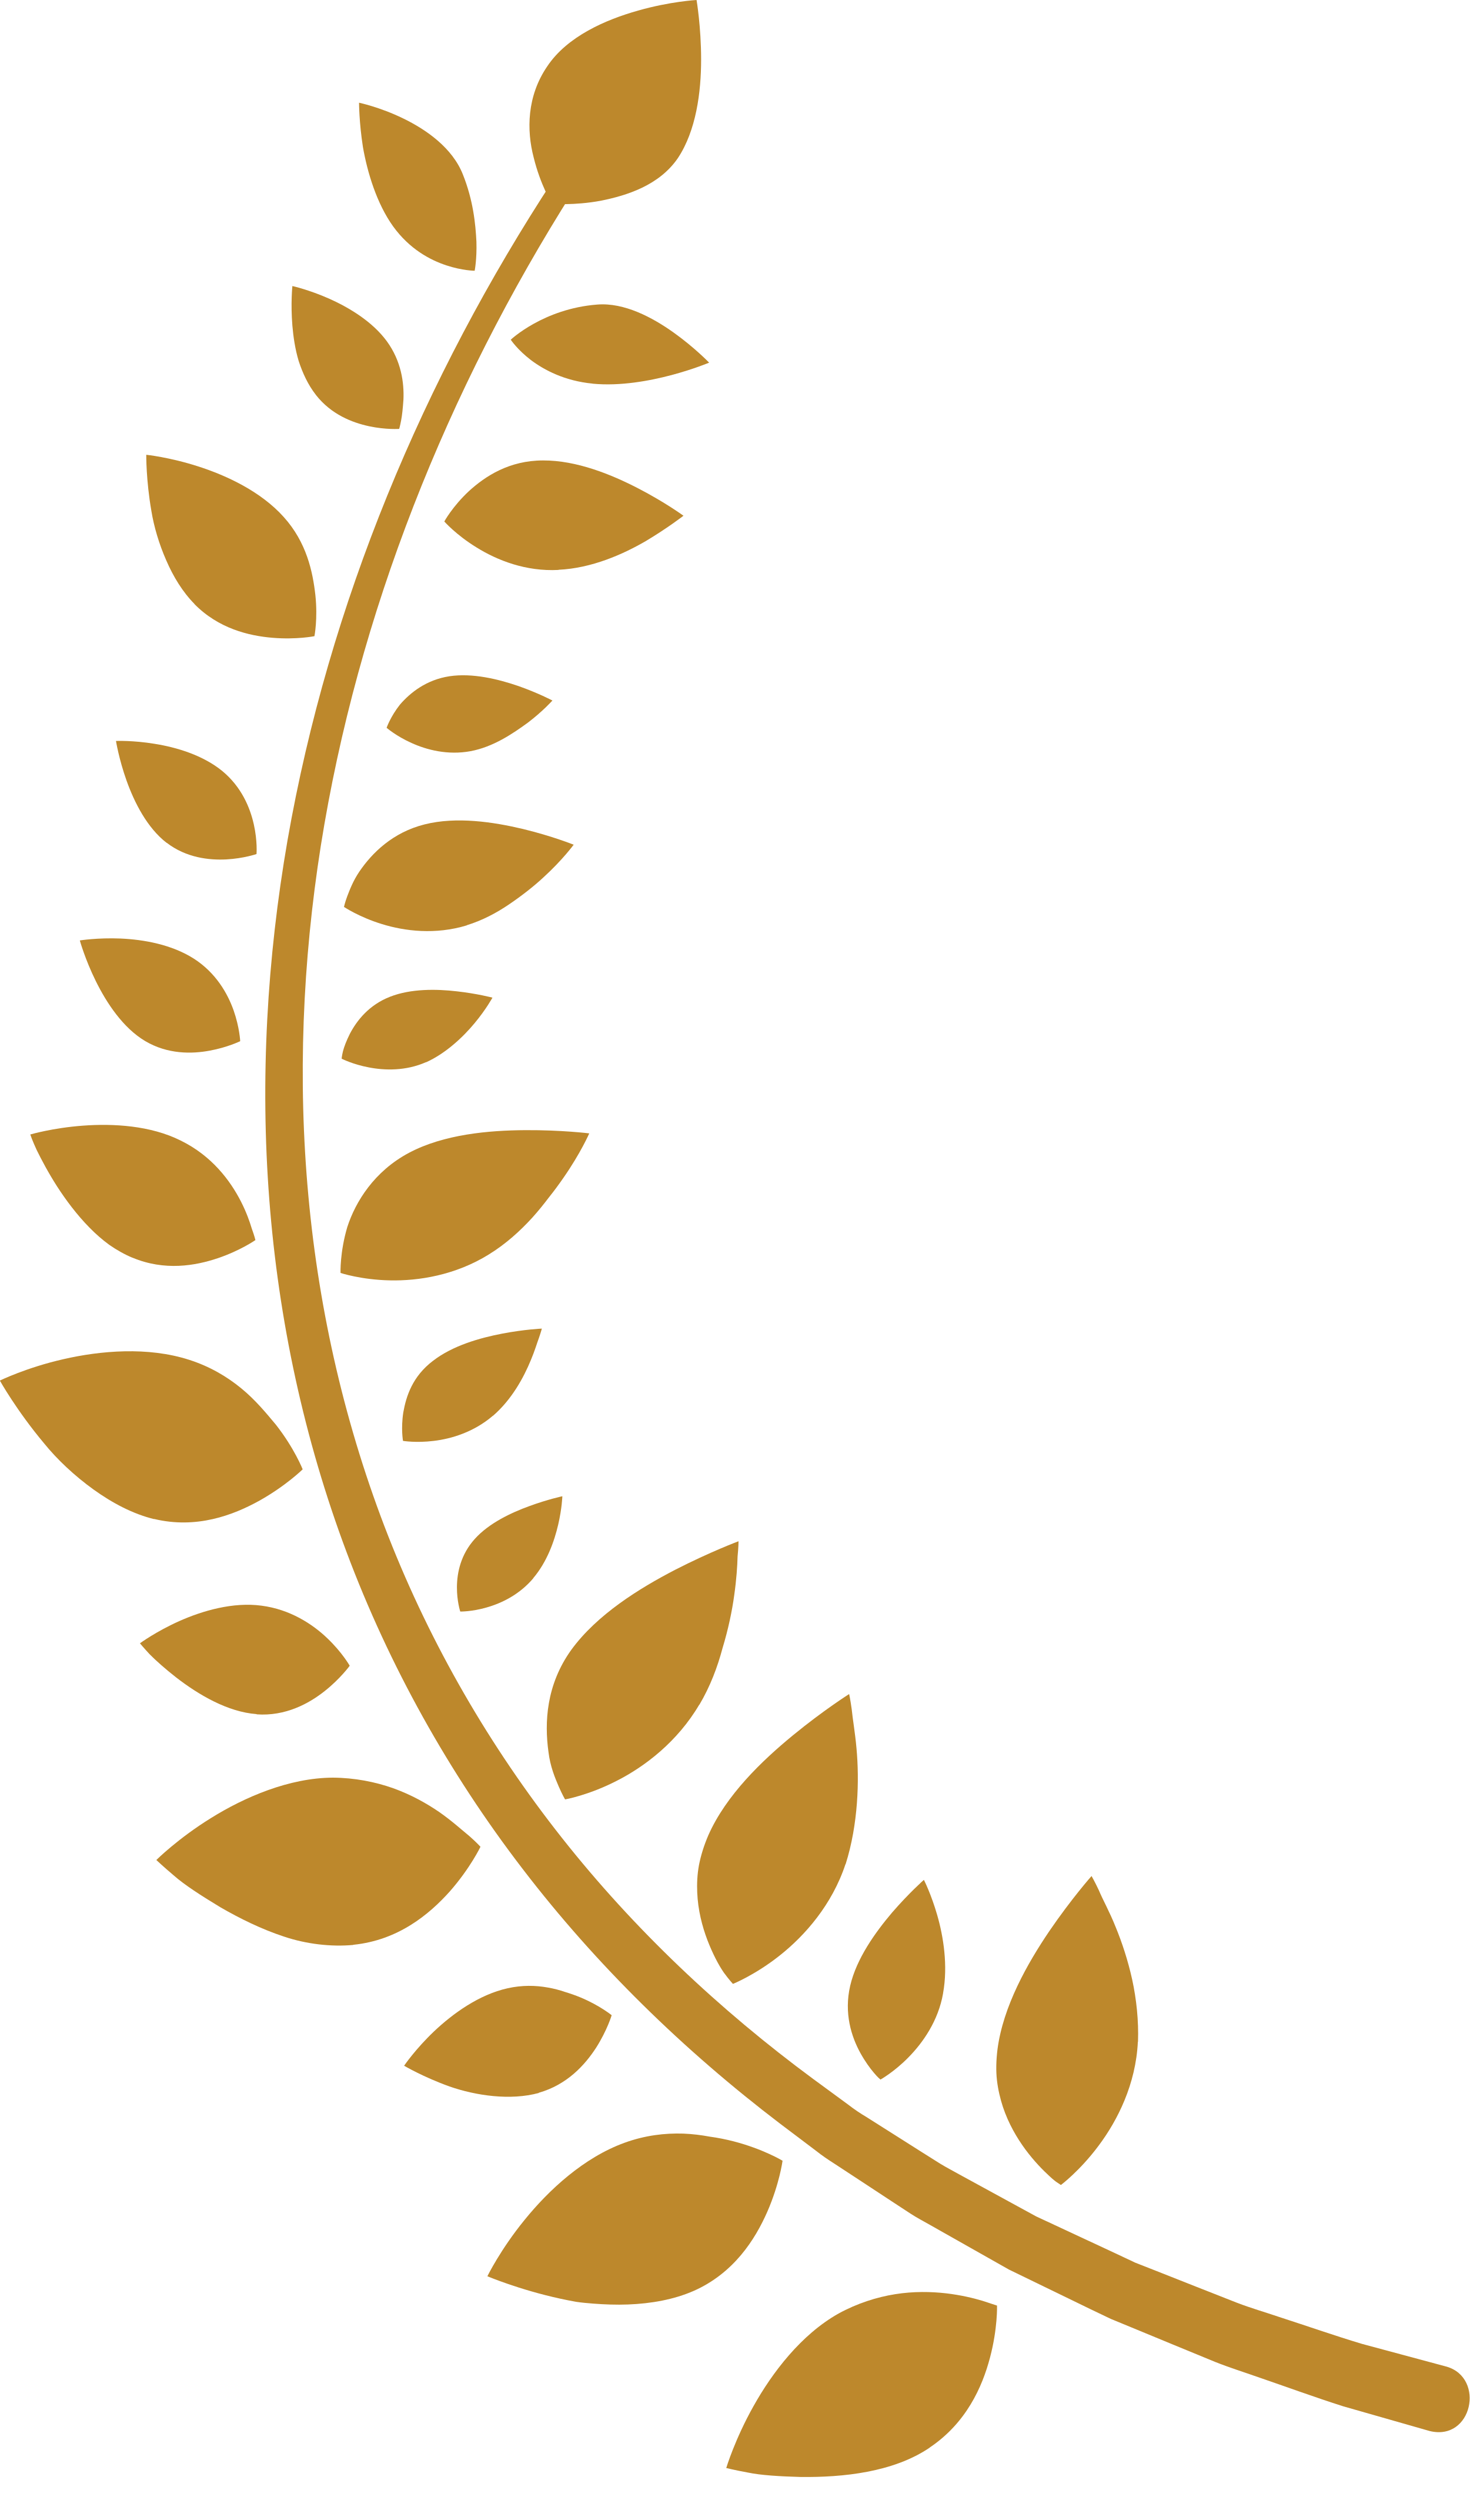 <svg width="20" height="34" viewBox="0 0 20 34" fill="none" xmlns="http://www.w3.org/2000/svg">
<path d="M19.455 33.063L18.276 32.726C17.886 32.602 17.5 32.46 17.114 32.328C16.921 32.26 16.726 32.199 16.535 32.123L15.966 31.889L15.397 31.654L15.113 31.537L14.835 31.404L13.727 30.866L12.655 30.26C12.566 30.209 12.475 30.162 12.389 30.106L12.131 29.937L11.615 29.598L11.357 29.429C11.271 29.374 11.184 29.316 11.104 29.252L10.611 28.88C9.303 27.884 8.111 26.724 7.109 25.415C6.105 24.107 5.294 22.652 4.716 21.111C4.137 19.57 3.789 17.947 3.664 16.314C3.538 14.68 3.633 13.035 3.912 11.427C4.475 8.208 5.759 5.146 7.537 2.433C7.58 2.364 7.673 2.346 7.746 2.393C7.817 2.439 7.84 2.533 7.798 2.6C6.081 5.308 4.867 8.345 4.365 11.501C4.116 13.078 4.049 14.683 4.196 16.268C4.342 17.852 4.703 19.416 5.283 20.893C5.863 22.37 6.665 23.755 7.646 24.996C8.628 26.239 9.79 27.334 11.064 28.274L11.544 28.626C11.623 28.687 11.704 28.742 11.789 28.792L12.04 28.951L12.542 29.269L12.793 29.427C12.878 29.479 12.967 29.524 13.053 29.573L14.097 30.143L15.177 30.646L15.447 30.773L15.725 30.882L16.279 31.101L16.833 31.319C17.019 31.39 17.21 31.445 17.398 31.509C17.776 31.631 18.151 31.763 18.531 31.877L19.684 32.187C20.208 32.342 20.031 33.203 19.452 33.062L19.455 33.063Z" fill="#BD882C"/>
<path d="M7.6 7.751C7.153 7.775 6.764 7.619 6.485 7.446C6.204 7.274 6.045 7.092 6.045 7.092C6.045 7.092 6.156 6.888 6.379 6.68C6.605 6.474 6.93 6.262 7.389 6.262C7.844 6.26 8.319 6.453 8.683 6.642C9.047 6.83 9.299 7.014 9.299 7.014C9.299 7.014 9.087 7.179 8.784 7.36C8.476 7.538 8.052 7.728 7.599 7.749L7.6 7.751Z" fill="#BD882C"/>
<path d="M4.297 5.37C4.505 5.636 4.79 5.747 5.022 5.797C5.254 5.846 5.431 5.833 5.431 5.833C5.431 5.833 5.444 5.791 5.457 5.72C5.471 5.65 5.481 5.549 5.489 5.435C5.499 5.206 5.46 4.911 5.263 4.641C5.065 4.371 4.746 4.181 4.474 4.06C4.202 3.94 3.978 3.89 3.978 3.89C3.978 3.89 3.953 4.127 3.978 4.43C3.991 4.581 4.015 4.748 4.064 4.911C4.118 5.076 4.192 5.235 4.296 5.368L4.297 5.37Z" fill="#BD882C"/>
<path d="M6.402 10.216C6.093 10.273 5.806 10.199 5.598 10.104C5.39 10.011 5.26 9.898 5.26 9.898C5.26 9.898 5.312 9.746 5.442 9.582C5.584 9.418 5.802 9.245 6.115 9.197C6.429 9.15 6.778 9.236 7.05 9.329C7.321 9.424 7.516 9.527 7.516 9.527C7.516 9.527 7.391 9.668 7.186 9.825C6.975 9.979 6.711 10.158 6.402 10.216Z" fill="#BD882C"/>
<path d="M2.645 8.215C2.972 8.547 3.382 8.647 3.709 8.674C4.036 8.701 4.278 8.652 4.278 8.652C4.278 8.652 4.325 8.416 4.291 8.095C4.255 7.775 4.172 7.377 3.86 7.031C3.551 6.686 3.086 6.468 2.696 6.343C2.305 6.217 1.99 6.185 1.99 6.185C1.99 6.185 1.986 6.527 2.06 6.951C2.094 7.16 2.163 7.396 2.261 7.619C2.357 7.841 2.483 8.049 2.647 8.215H2.645Z" fill="#BD882C"/>
<path d="M6.351 12.585C5.924 12.715 5.506 12.664 5.195 12.567C4.885 12.472 4.68 12.334 4.68 12.334C4.68 12.334 4.692 12.277 4.724 12.19C4.758 12.102 4.803 11.981 4.889 11.854C5.061 11.601 5.342 11.321 5.776 11.212C6.21 11.102 6.715 11.179 7.114 11.274C7.512 11.37 7.805 11.488 7.805 11.488C7.805 11.488 7.655 11.694 7.393 11.933C7.264 12.053 7.099 12.182 6.928 12.298C6.758 12.414 6.563 12.518 6.351 12.583V12.585Z" fill="#BD882C"/>
<path d="M2.267 11.461C2.533 11.666 2.845 11.7 3.08 11.688C3.316 11.675 3.49 11.615 3.49 11.615C3.49 11.615 3.548 10.916 3.022 10.484C2.757 10.269 2.4 10.163 2.104 10.116C1.808 10.067 1.578 10.077 1.578 10.077C1.578 10.077 1.617 10.322 1.722 10.617C1.828 10.913 2.001 11.257 2.266 11.462L2.267 11.461Z" fill="#BD882C"/>
<path d="M5.797 14.445C5.52 14.567 5.234 14.559 5.015 14.516C4.797 14.475 4.648 14.398 4.648 14.398C4.648 14.398 4.651 14.359 4.666 14.298C4.681 14.237 4.714 14.152 4.76 14.06C4.855 13.878 5.021 13.667 5.306 13.556C5.59 13.444 5.939 13.45 6.215 13.482C6.493 13.513 6.7 13.568 6.7 13.568C6.7 13.568 6.615 13.725 6.458 13.914C6.302 14.102 6.067 14.325 5.797 14.447V14.445Z" fill="#BD882C"/>
<path d="M1.976 14.159C2.283 14.34 2.61 14.334 2.852 14.289C3.094 14.245 3.268 14.16 3.268 14.16C3.268 14.16 3.26 13.975 3.179 13.743C3.097 13.511 2.938 13.231 2.638 13.038C2.335 12.845 1.956 12.778 1.64 12.764C1.327 12.751 1.086 12.79 1.086 12.79C1.086 12.79 1.156 13.044 1.303 13.342C1.45 13.64 1.673 13.979 1.976 14.159Z" fill="#BD882C"/>
<path d="M6.655 17.058C6.197 17.343 5.695 17.422 5.303 17.413C4.912 17.405 4.633 17.312 4.633 17.312C4.633 17.312 4.623 17.032 4.725 16.688C4.837 16.342 5.092 15.93 5.563 15.679C6.038 15.426 6.652 15.373 7.146 15.37C7.641 15.367 8.017 15.414 8.017 15.414C8.017 15.414 7.902 15.679 7.666 16.018C7.607 16.103 7.541 16.194 7.467 16.286C7.399 16.376 7.325 16.468 7.243 16.559C7.078 16.74 6.882 16.918 6.653 17.059L6.655 17.058Z" fill="#BD882C"/>
<path d="M1.804 17.105C2.241 17.287 2.656 17.215 2.965 17.111C3.274 17.006 3.475 16.865 3.475 16.865C3.475 16.865 3.461 16.805 3.426 16.71C3.398 16.616 3.352 16.485 3.279 16.342C3.133 16.056 2.882 15.719 2.459 15.512C2.049 15.306 1.538 15.278 1.128 15.309C0.718 15.339 0.412 15.429 0.412 15.429C0.412 15.429 0.439 15.511 0.5 15.642C0.564 15.772 0.657 15.949 0.777 16.136C0.898 16.323 1.045 16.52 1.216 16.694C1.3 16.78 1.391 16.86 1.487 16.93C1.588 17 1.692 17.059 1.802 17.105H1.804Z" fill="#BD882C"/>
<path d="M6.705 19.255C6.448 19.475 6.145 19.567 5.903 19.596C5.661 19.626 5.483 19.596 5.483 19.596C5.483 19.596 5.453 19.429 5.487 19.209C5.526 18.988 5.612 18.719 5.89 18.508C6.16 18.299 6.531 18.195 6.834 18.137C7.137 18.079 7.372 18.069 7.372 18.069C7.372 18.069 7.36 18.116 7.333 18.194C7.304 18.272 7.274 18.376 7.223 18.496C7.125 18.735 6.962 19.035 6.707 19.255H6.705Z" fill="#BD882C"/>
<path d="M2.097 20.658C2.672 20.796 3.171 20.608 3.533 20.407C3.894 20.204 4.118 19.983 4.118 19.983C4.118 19.983 4.007 19.699 3.753 19.375C3.619 19.215 3.474 19.038 3.282 18.881C3.091 18.724 2.856 18.584 2.575 18.494C2.012 18.312 1.366 18.369 0.862 18.485C0.359 18.599 -0.002 18.776 -0.002 18.776C-0.002 18.776 0.227 19.185 0.597 19.626C0.775 19.847 1.015 20.072 1.272 20.257C1.531 20.443 1.81 20.59 2.097 20.66V20.658Z" fill="#BD882C"/>
<path d="M7.256 21.464C7.066 21.688 6.824 21.804 6.619 21.862C6.418 21.92 6.262 21.917 6.262 21.917C6.262 21.917 6.075 21.354 6.461 20.928C6.654 20.714 6.954 20.573 7.202 20.483C7.452 20.391 7.651 20.349 7.651 20.349C7.651 20.349 7.646 20.514 7.594 20.737C7.542 20.959 7.444 21.24 7.254 21.464H7.256Z" fill="#BD882C"/>
<path d="M3.492 23.315C3.886 23.343 4.205 23.167 4.417 22.999C4.631 22.83 4.758 22.654 4.758 22.654C4.758 22.654 4.655 22.472 4.453 22.28C4.254 22.089 3.947 21.887 3.557 21.837C3.171 21.785 2.755 21.906 2.439 22.047C2.123 22.188 1.904 22.349 1.904 22.349C1.904 22.349 1.952 22.407 2.034 22.496C2.12 22.583 2.249 22.698 2.399 22.815C2.702 23.049 3.1 23.284 3.492 23.312V23.315Z" fill="#BD882C"/>
<path d="M9.514 23.183C9.217 23.687 8.774 24.025 8.389 24.22C8.008 24.416 7.688 24.472 7.688 24.472C7.688 24.472 7.65 24.408 7.601 24.295C7.553 24.183 7.486 24.027 7.462 23.825C7.407 23.427 7.43 22.916 7.771 22.44C8.123 21.956 8.701 21.601 9.182 21.351C9.664 21.104 10.048 20.961 10.048 20.961C10.048 20.961 10.048 21.038 10.035 21.17C10.032 21.296 10.02 21.478 9.99 21.691C9.961 21.905 9.909 22.156 9.83 22.416C9.763 22.668 9.664 22.934 9.515 23.185L9.514 23.183Z" fill="#BD882C"/>
<path d="M4.808 26.449C5.418 26.387 5.84 26.036 6.121 25.722C6.4 25.404 6.537 25.116 6.537 25.116C6.537 25.116 6.483 25.056 6.385 24.97C6.283 24.887 6.151 24.766 5.978 24.645C5.806 24.527 5.595 24.408 5.35 24.32C5.105 24.233 4.824 24.178 4.53 24.176C3.932 24.178 3.323 24.444 2.873 24.724C2.421 25.003 2.127 25.296 2.127 25.296C2.127 25.296 2.215 25.38 2.363 25.505C2.507 25.633 2.742 25.784 2.999 25.939C3.26 26.09 3.557 26.237 3.865 26.338C4.169 26.44 4.506 26.479 4.808 26.451V26.449Z" fill="#BD882C"/>
<path d="M11.503 25.353C11.32 25.906 10.95 26.324 10.612 26.592C10.275 26.86 9.972 26.981 9.972 26.981C9.972 26.981 9.92 26.926 9.847 26.826C9.777 26.725 9.695 26.569 9.624 26.384C9.553 26.197 9.496 25.977 9.486 25.738C9.481 25.618 9.486 25.494 9.51 25.364C9.536 25.232 9.578 25.097 9.637 24.96C9.878 24.414 10.367 23.946 10.786 23.602C11.204 23.259 11.553 23.039 11.553 23.039C11.553 23.039 11.57 23.115 11.588 23.247C11.601 23.382 11.634 23.562 11.653 23.778C11.693 24.209 11.677 24.81 11.505 25.353H11.503Z" fill="#BD882C"/>
<path d="M7.329 28.462C7.716 28.352 7.958 28.084 8.111 27.848C8.262 27.61 8.322 27.407 8.322 27.407C8.322 27.407 8.158 27.273 7.898 27.165C7.833 27.138 7.762 27.113 7.686 27.09C7.613 27.065 7.534 27.044 7.451 27.03C7.285 27 7.102 26.997 6.908 27.04C6.518 27.126 6.162 27.384 5.906 27.626C5.651 27.868 5.498 28.094 5.498 28.094C5.498 28.094 5.759 28.248 6.116 28.376C6.474 28.501 6.946 28.57 7.331 28.464L7.329 28.462Z" fill="#BD882C"/>
<path d="M12.831 27.11C12.766 27.482 12.558 27.779 12.36 27.98C12.164 28.18 11.979 28.282 11.979 28.282C11.979 28.282 11.941 28.252 11.889 28.189C11.837 28.128 11.771 28.038 11.708 27.925C11.583 27.699 11.481 27.38 11.567 27.007C11.653 26.636 11.909 26.28 12.137 26.011C12.368 25.744 12.57 25.566 12.57 25.566C12.57 25.566 12.669 25.759 12.752 26.048C12.835 26.336 12.899 26.731 12.831 27.107V27.11Z" fill="#BD882C"/>
<path d="M9.441 31.155C9.983 30.913 10.271 30.462 10.439 30.081C10.606 29.699 10.647 29.386 10.647 29.386C10.647 29.386 10.383 29.226 9.98 29.122C9.879 29.096 9.771 29.074 9.654 29.058C9.541 29.037 9.422 29.022 9.297 29.017C9.047 29.009 8.776 29.04 8.496 29.142C7.939 29.344 7.463 29.788 7.136 30.192C6.808 30.594 6.631 30.957 6.631 30.957C6.631 30.957 7.062 31.14 7.623 31.262C7.693 31.277 7.766 31.292 7.84 31.305C7.914 31.316 7.993 31.323 8.07 31.329C8.226 31.341 8.385 31.347 8.544 31.341C8.86 31.329 9.171 31.274 9.443 31.154L9.441 31.155Z" fill="#BD882C"/>
<path d="M15.481 27.768C15.454 28.344 15.205 28.837 14.948 29.18C14.693 29.523 14.434 29.716 14.434 29.716C14.434 29.716 14.419 29.705 14.391 29.687C14.363 29.67 14.324 29.638 14.28 29.597C14.189 29.514 14.069 29.392 13.951 29.233C13.834 29.074 13.721 28.881 13.645 28.654C13.608 28.541 13.579 28.419 13.564 28.292C13.549 28.163 13.553 28.02 13.571 27.873C13.647 27.287 13.978 26.703 14.278 26.261C14.58 25.819 14.851 25.514 14.851 25.514C14.851 25.514 14.892 25.584 14.95 25.707C15.003 25.835 15.095 25.997 15.178 26.205C15.263 26.411 15.345 26.656 15.404 26.923C15.462 27.19 15.493 27.483 15.483 27.768H15.481Z" fill="#BD882C"/>
<path d="M12.648 33.287C13.146 32.953 13.364 32.463 13.469 32.065C13.575 31.666 13.565 31.356 13.565 31.356C13.565 31.356 13.49 31.332 13.37 31.292C13.248 31.255 13.076 31.213 12.871 31.189C12.666 31.166 12.43 31.161 12.179 31.201C11.928 31.241 11.663 31.325 11.409 31.464C10.898 31.751 10.506 32.269 10.252 32.723C9.997 33.176 9.881 33.565 9.881 33.565C9.881 33.565 9.991 33.593 10.172 33.626C10.352 33.664 10.61 33.679 10.895 33.687C11.469 33.693 12.152 33.624 12.649 33.288L12.648 33.287Z" fill="#BD882C"/>
<path d="M9.223 2.15C8.969 2.521 8.529 2.659 8.174 2.73C7.813 2.797 7.509 2.772 7.509 2.772C7.509 2.772 7.351 2.512 7.261 2.142C7.163 1.77 7.169 1.306 7.445 0.903C7.717 0.494 8.243 0.267 8.681 0.144C9.119 0.019 9.477 0 9.477 0C9.477 0 9.539 0.364 9.539 0.809C9.539 1.256 9.471 1.776 9.223 2.15Z" fill="#BD882C"/>
<path d="M8.062 5.217C7.686 5.181 7.405 5.034 7.221 4.895C7.037 4.754 6.949 4.62 6.949 4.62C6.949 4.62 7.395 4.198 8.126 4.142C8.494 4.112 8.879 4.319 9.164 4.522C9.449 4.725 9.648 4.932 9.648 4.932C9.648 4.932 9.442 5.019 9.14 5.1C8.839 5.18 8.439 5.254 8.063 5.218L8.062 5.217Z" fill="#BD882C"/>
<path d="M5.348 3.078C5.572 3.388 5.852 3.536 6.073 3.609C6.294 3.682 6.458 3.682 6.458 3.682C6.458 3.682 6.489 3.53 6.482 3.288C6.47 3.045 6.438 2.723 6.297 2.371C6.155 2.013 5.804 1.765 5.486 1.611C5.168 1.456 4.885 1.397 4.885 1.397C4.885 1.397 4.885 1.663 4.938 2.001C4.998 2.344 5.125 2.767 5.348 3.078Z" fill="#BD882C"/>
</svg>
